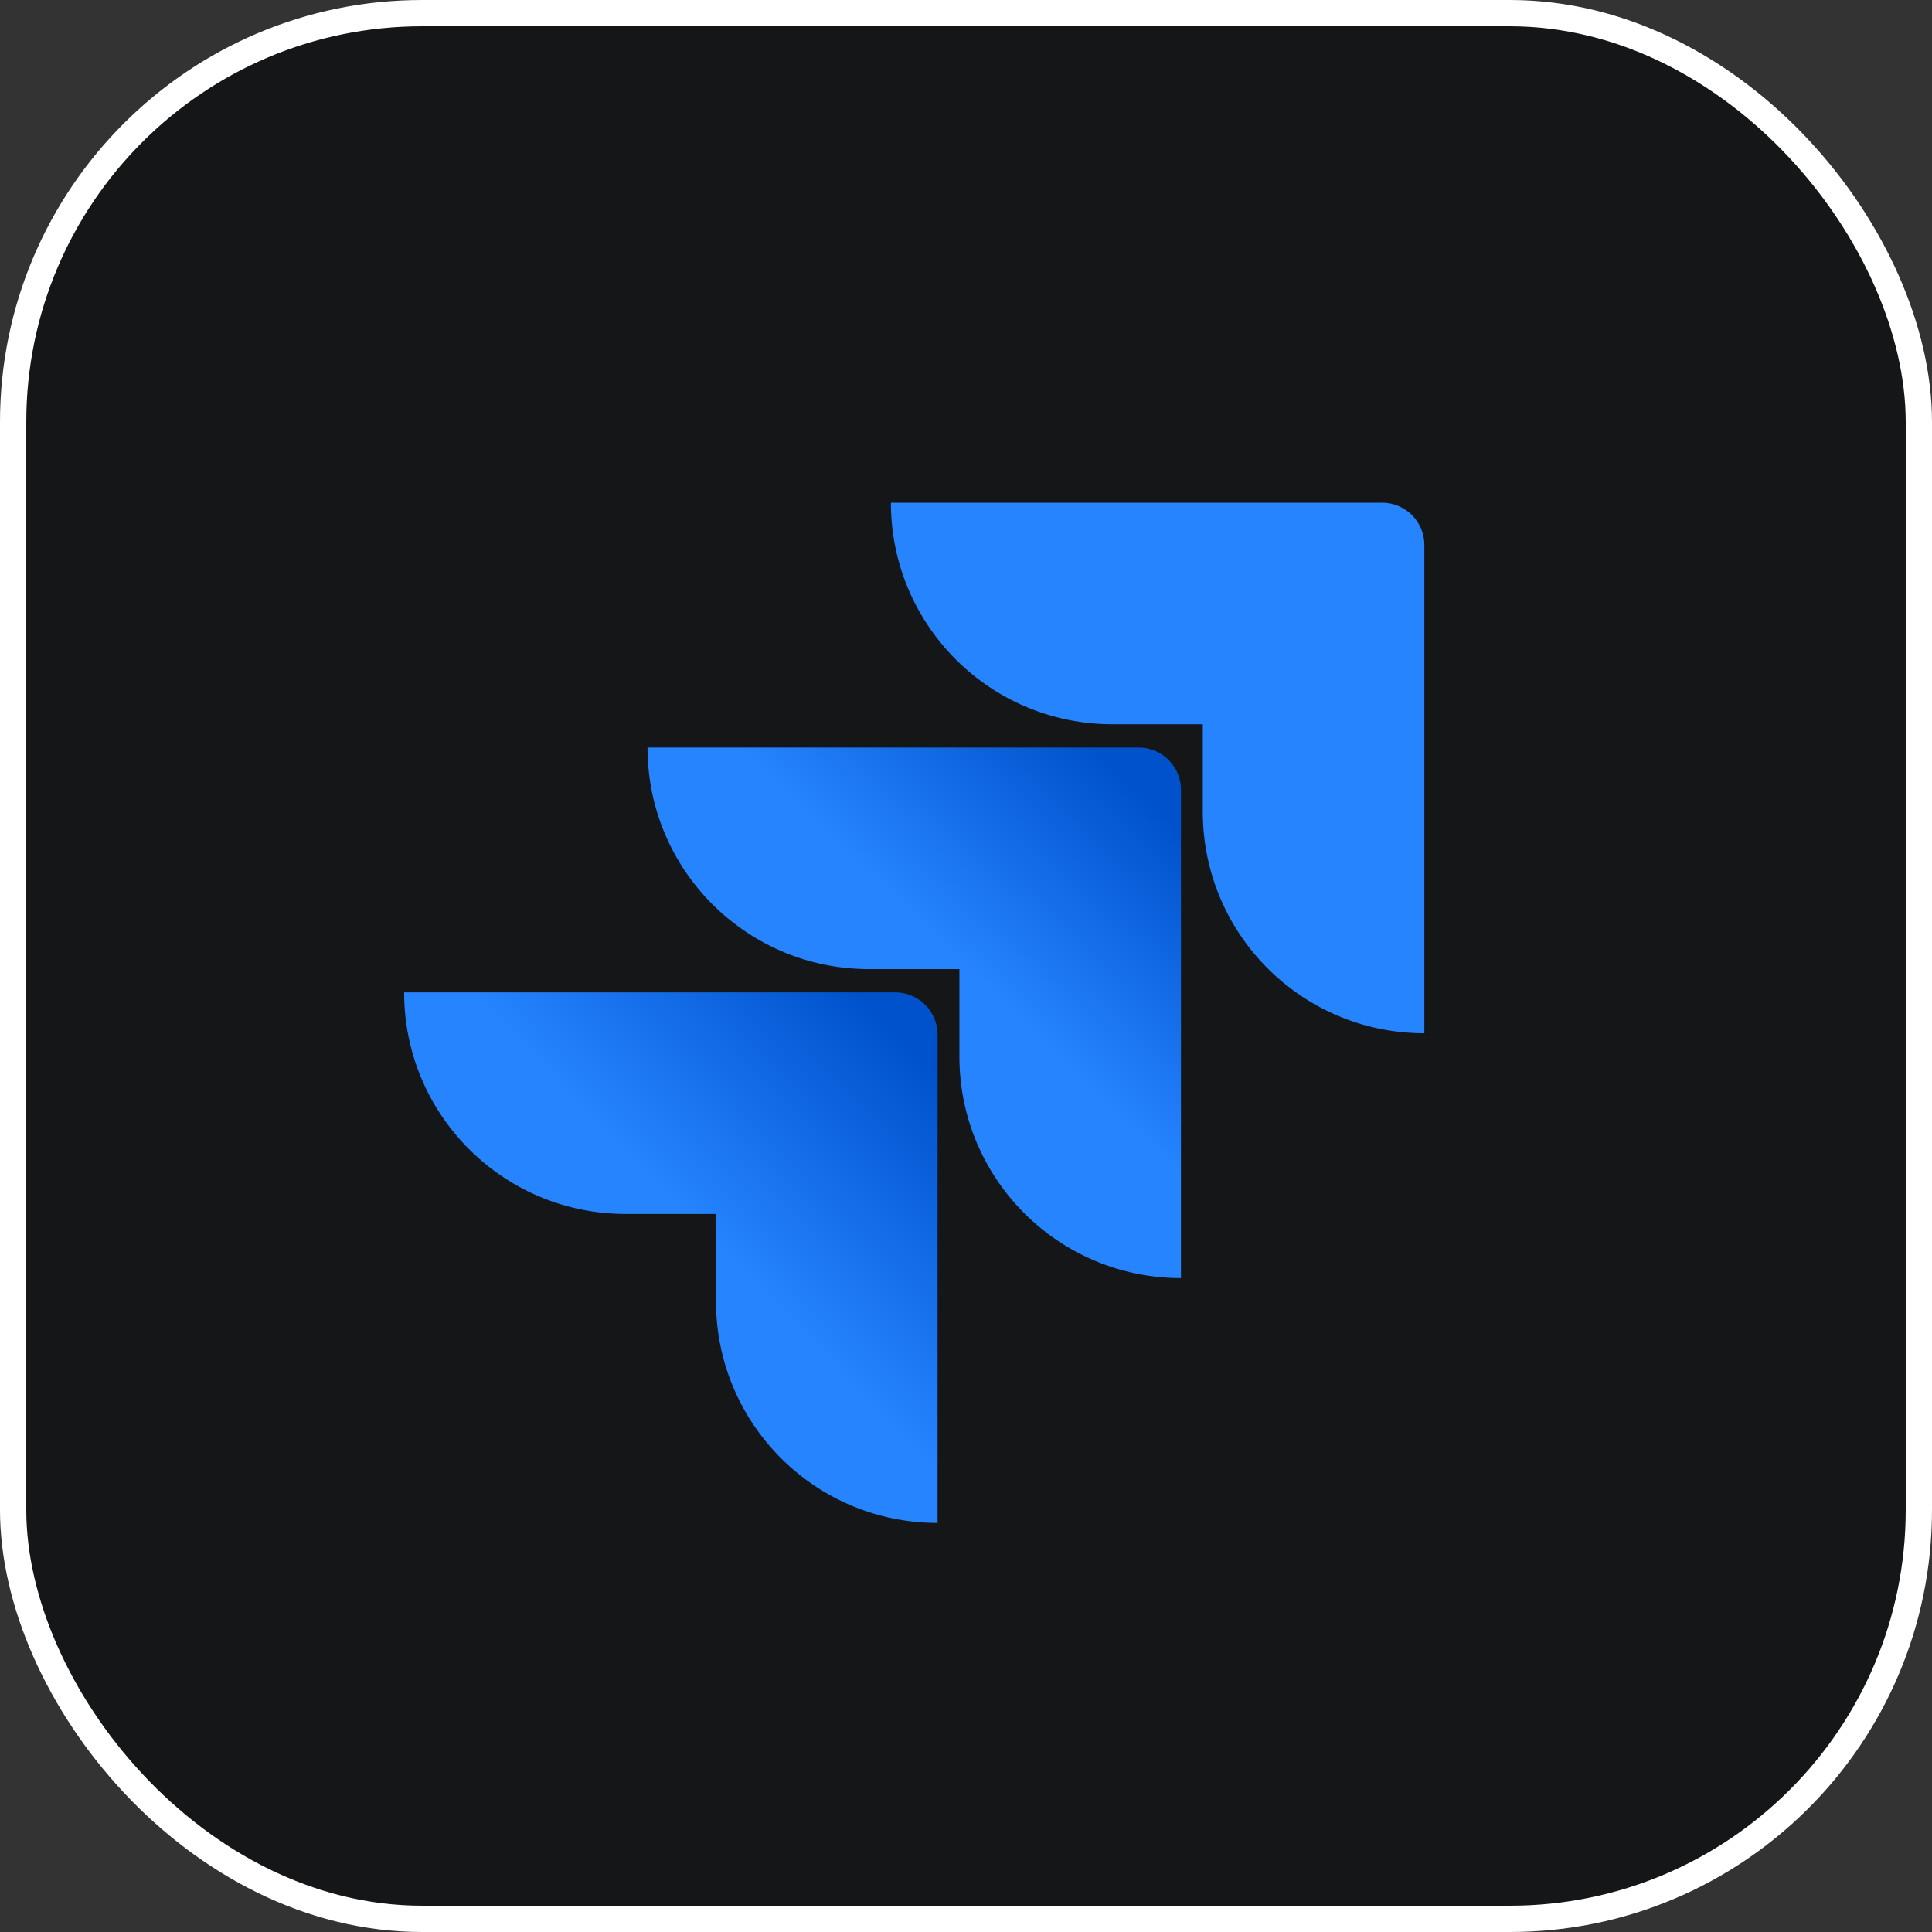 <svg xmlns="http://www.w3.org/2000/svg" width="588" height="588" fill="none"><rect width="100%" height="100%" fill="#333333" stroke="none"/><rect width="580" height="580" x="4" y="4" fill="#151617" stroke="#fff" stroke-width="8" rx="124.447"/><path fill="#2684FF" d="M420.637 153H271.151c0 37.26 30.157 67.43 67.427 67.43h27.492v26.606c0 37.26 30.17 67.431 67.43 67.431V165.863A12.87 12.87 0 0 0 420.637 153Z"/><path fill="url(#a)" d="M346.563 227.52h-149.49c0 37.257 30.161 67.427 67.418 67.427h27.505v26.606c0 37.26 30.17 67.43 67.43 67.43V240.38a12.88 12.88 0 0 0-12.863-12.86Z"/><path fill="url(#b)" d="M272.49 302.034H123c0 37.273 30.157 67.43 67.43 67.43h27.492v26.619c0 37.26 30.171 67.417 67.427 67.417V314.91a12.887 12.887 0 0 0-12.859-12.876Z"/><defs><linearGradient id="a" x1="356.314" x2="292.714" y1="227.688" y2="293.268" gradientUnits="userSpaceOnUse"><stop offset=".176" stop-color="#0052CC"/><stop offset="1" stop-color="#2684FF"/></linearGradient><linearGradient id="b" x1="286.543" x2="213.006" y1="302.609" y2="374.154" gradientUnits="userSpaceOnUse"><stop offset=".176" stop-color="#0052CC"/><stop offset="1" stop-color="#2684FF"/></linearGradient></defs></svg>